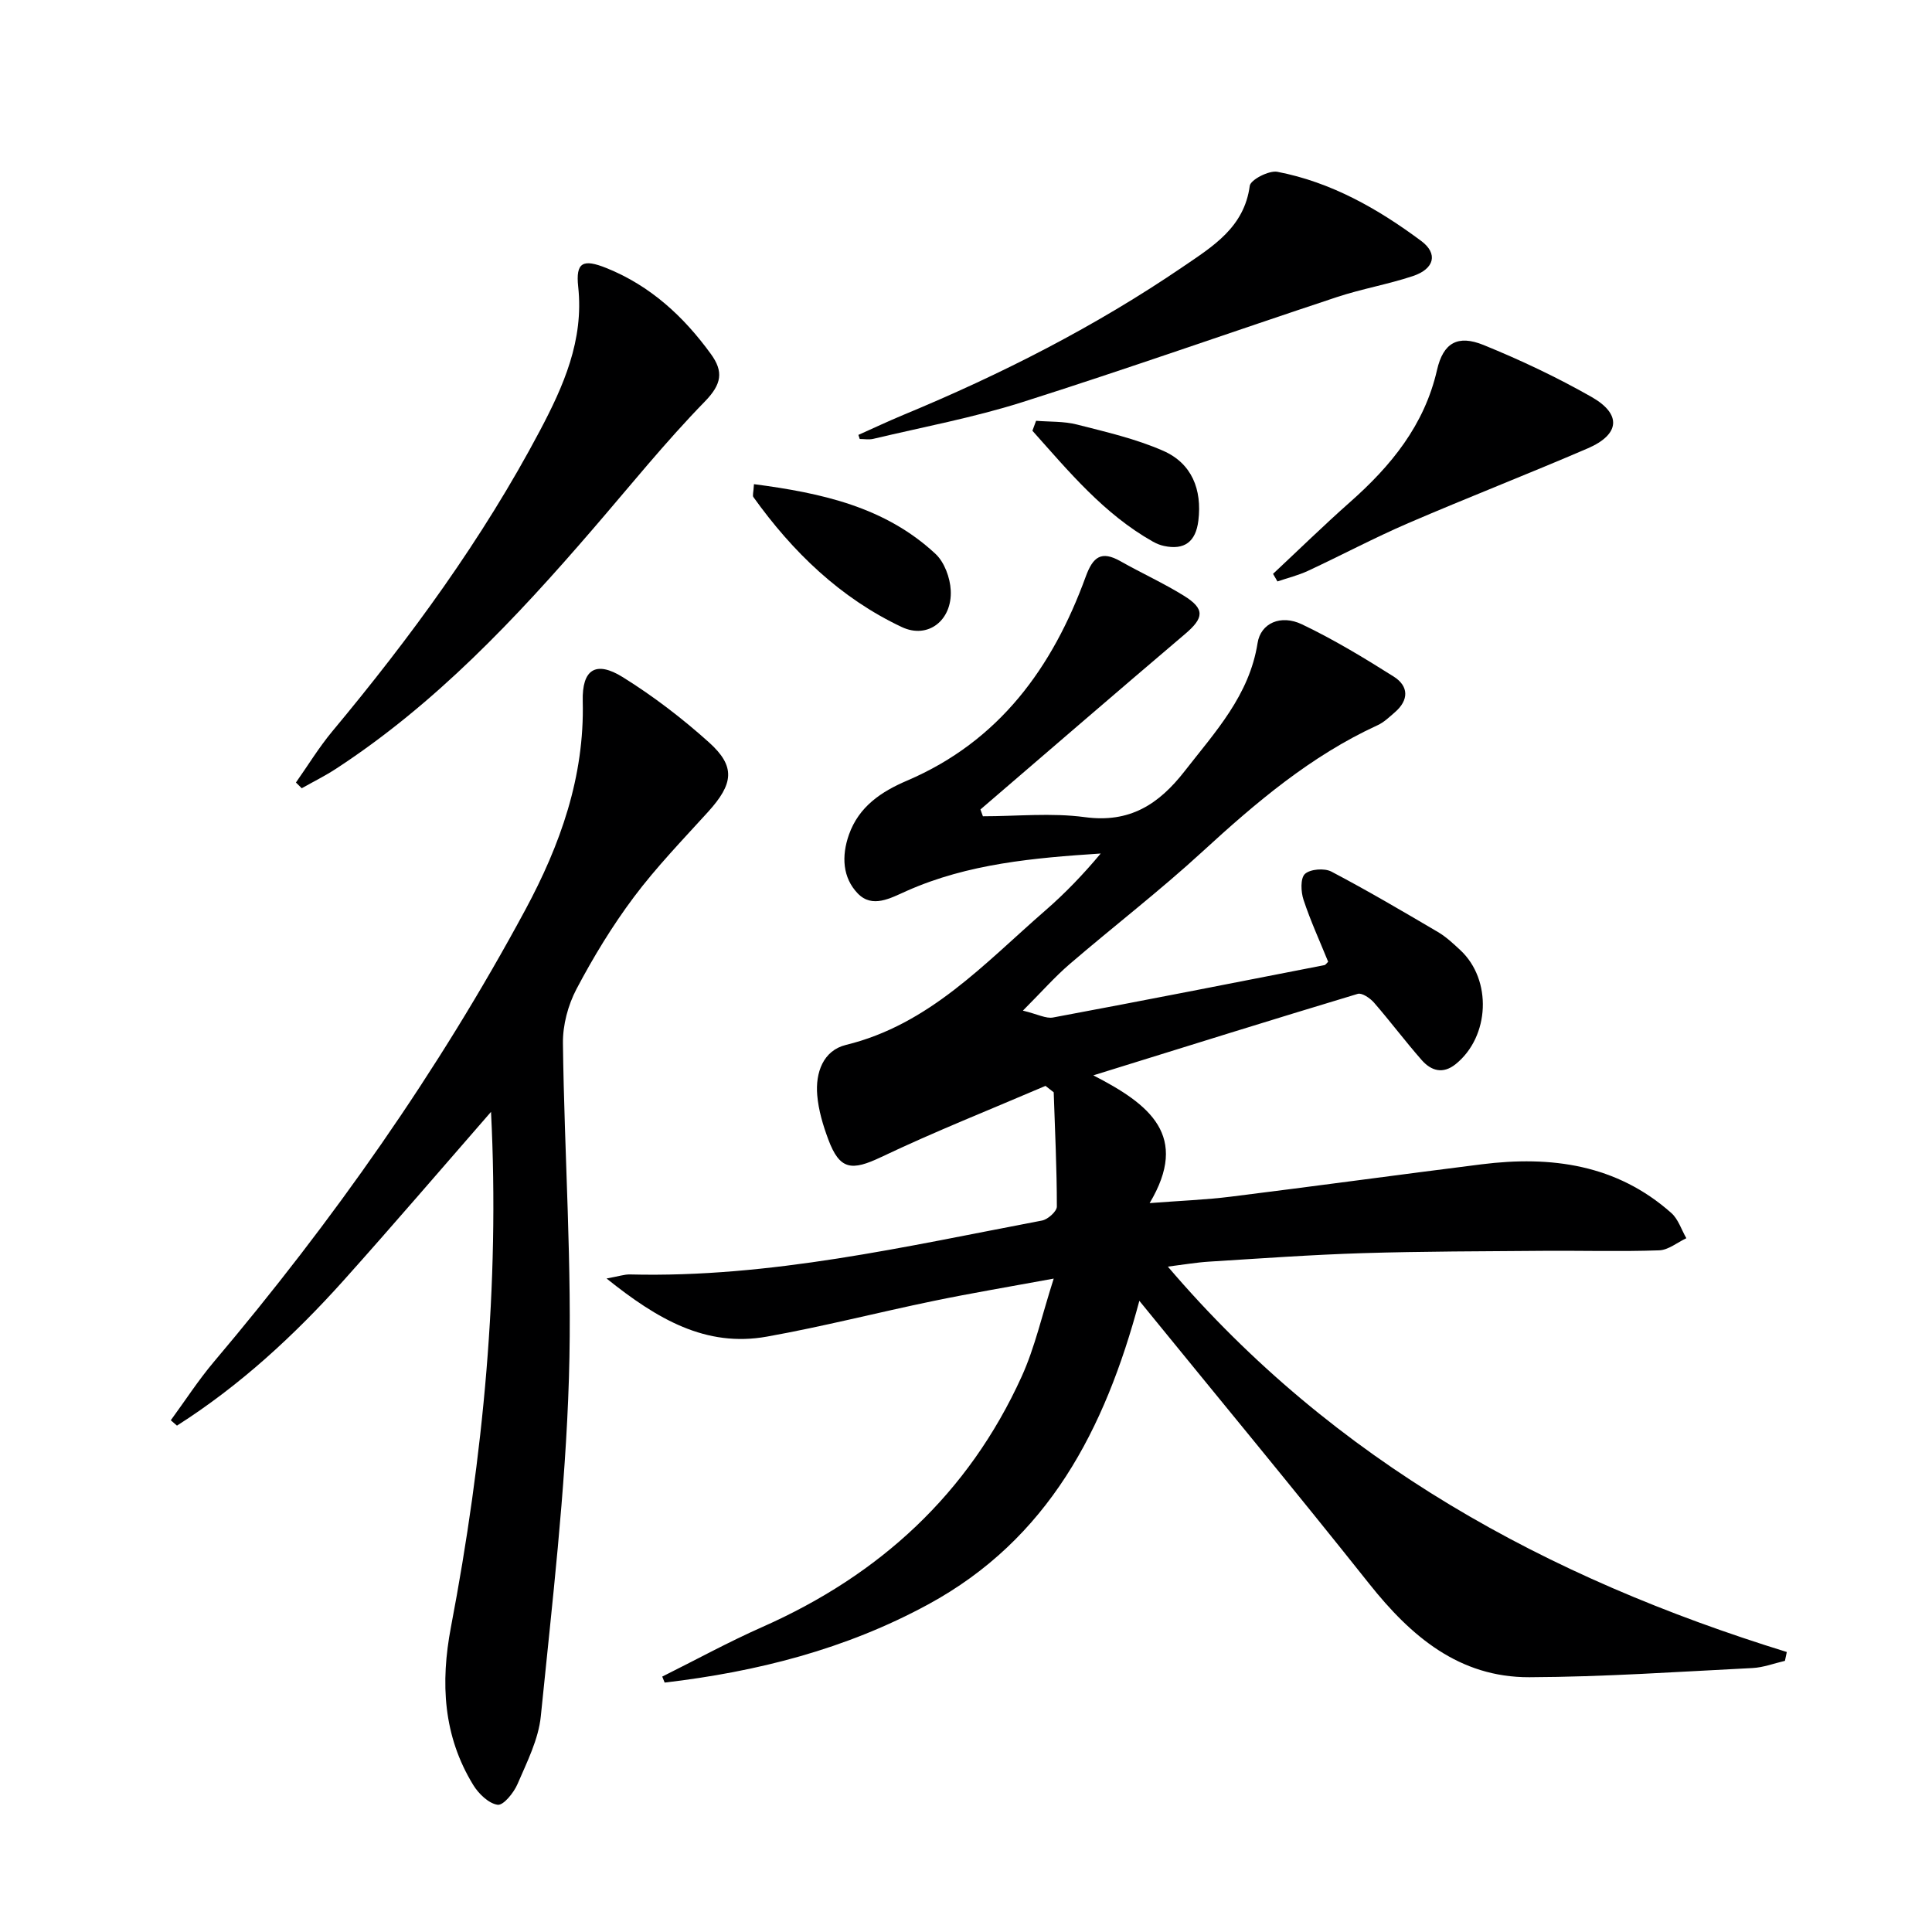 <svg enable-background="new 0 0 400 400" viewBox="0 0 400 400" xmlns="http://www.w3.org/2000/svg"><path d="m235.89 269.32c-7.15 26.69-18.86 49.34-43.71 62.85-17.13 9.31-35.48 13.95-54.57 16.19-.17-.41-.34-.83-.5-1.24 6.91-3.44 13.7-7.16 20.75-10.28 24.25-10.74 42.63-27.56 53.66-51.83 2.76-6.07 4.21-12.72 6.64-20.29-9.34 1.72-17.13 3.02-24.85 4.62-11.52 2.38-22.94 5.32-34.52 7.39-12.67 2.27-22.7-3.61-33.21-12.03 2.52-.45 3.69-.87 4.85-.84 29.02.73 57.09-5.8 85.31-11.16 1.21-.23 3.07-1.9 3.07-2.89 0-7.89-.39-15.78-.65-23.66-.57-.44-1.13-.89-1.7-1.33-11.36 4.87-22.87 9.43-34.03 14.74-6.12 2.91-8.58 2.68-10.94-3.65-1.1-2.94-2.03-6.06-2.29-9.16-.4-4.64 1.21-9.25 5.94-10.41 17.28-4.22 28.68-16.88 41.28-27.83 4.1-3.56 7.87-7.49 11.47-11.8-13.86.91-27.46 2.1-40.17 7.75-3.39 1.51-7.12 3.64-10.13.52-3.15-3.27-3.39-7.73-1.83-12.16 2.07-5.87 6.75-8.94 12.04-11.2 19.1-8.17 30.13-23.42 36.98-42.21 1.5-4.12 3.22-5.47 7.21-3.21 4.33 2.45 8.89 4.52 13.12 7.14 4.4 2.73 4.17 4.59.25 7.92-14.18 12.04-28.25 24.21-42.37 36.33.17.47.34.94.51 1.41 7.04 0 14.19-.75 21.1.18 9.31 1.26 15.32-2.65 20.69-9.55 6.33-8.13 13.37-15.65 15.08-26.5.65-4.13 4.81-5.95 9.16-3.88 6.57 3.13 12.85 6.93 19.01 10.82 3.14 1.98 3.2 4.87.23 7.42-1.13.97-2.25 2.07-3.58 2.67-13.82 6.35-25.17 16-36.27 26.19-8.82 8.1-18.34 15.42-27.43 23.23-3.09 2.65-5.8 5.74-9.71 9.66 3.07.74 4.78 1.7 6.25 1.42 18.74-3.5 37.45-7.18 56.17-10.84.26-.05.46-.4.78-.7-1.72-4.25-3.66-8.46-5.1-12.83-.55-1.66-.67-4.45.29-5.35 1.1-1.01 4.03-1.24 5.47-.49 7.48 3.93 14.77 8.22 22.06 12.51 1.7 1 3.19 2.4 4.65 3.76 6.61 6.16 6.09 17.9-.96 23.59-2.65 2.14-5.08 1.39-7.03-.82-3.4-3.87-6.5-8.01-9.88-11.9-.81-.93-2.5-2.09-3.38-1.82-17.71 5.33-35.36 10.85-54.74 16.87 11.72 6.02 19.97 12.52 11.66 26.45 6.48-.5 11.7-.69 16.86-1.34 17.29-2.15 34.56-4.52 51.85-6.69 14.39-1.81 27.96.01 39.29 10.07 1.45 1.28 2.1 3.47 3.12 5.23-1.88.88-3.73 2.45-5.64 2.51-7.99.28-15.99.04-23.98.1-12.45.1-24.91.1-37.35.48-10.63.33-21.25 1.1-31.86 1.76-2.59.16-5.17.61-8.52 1.03 34.52 40.48 78.58 64.47 128.15 79.79-.13.61-.26 1.22-.39 1.83-2.24.52-4.47 1.38-6.73 1.49-15.39.77-30.79 1.84-46.18 1.9-14.54.05-24.52-8.47-33.17-19.36-15.41-19.39-31.23-38.48-47.58-58.57z" fill="#000001"/><path d="m35.36 294.05c2.97-4.05 5.7-8.29 8.93-12.11 24.57-29.07 46.39-60.02 64.46-93.55 7.25-13.46 12.29-27.58 11.9-43.22-.17-6.58 2.7-8.46 8.31-4.96 6.31 3.93 12.31 8.53 17.84 13.5 5.54 4.99 5.07 8.57-.22 14.4-5.24 5.77-10.69 11.41-15.35 17.63-4.47 5.97-8.39 12.42-11.87 19.02-1.76 3.34-2.86 7.48-2.81 11.25.28 23.12 1.95 46.26 1.24 69.33-.72 23.37-3.48 46.69-5.82 69.98-.48 4.81-2.87 9.49-4.82 14.04-.77 1.8-2.92 4.46-4.11 4.3-1.86-.26-3.94-2.27-5.05-4.08-6.25-10.18-6.82-21.19-4.63-32.7 6.71-35.23 10.12-70.74 8.3-106.68-10.1 11.58-20.15 23.32-30.46 34.83-10.28 11.47-21.55 21.85-34.56 30.13-.43-.36-.85-.74-1.28-1.11z" fill="#000001"/><path d="m61.27 162.01c2.49-3.53 4.75-7.25 7.5-10.56 16.21-19.45 31.12-39.82 42.99-62.24 4.9-9.26 9.15-18.78 7.95-29.84-.55-5.09 1-5.82 5.85-3.87 9.09 3.66 15.98 10.01 21.64 17.82 2.63 3.63 2.22 6.22-1.25 9.79-8.21 8.42-15.61 17.63-23.31 26.55-15.89 18.43-32.51 36.08-53.07 49.5-2.28 1.49-4.73 2.7-7.1 4.04-.39-.39-.79-.79-1.2-1.19z" fill="#000001"/><path d="m177.72 90.04c3.1-1.38 6.18-2.84 9.31-4.14 20.29-8.41 39.8-18.33 57.96-30.72 6.08-4.15 12.62-8.1 13.76-16.71.17-1.26 3.98-3.23 5.72-2.9 11.12 2.14 20.81 7.64 29.78 14.32 3.52 2.62 2.75 5.77-1.73 7.27-5.18 1.72-10.62 2.65-15.8 4.37-21.72 7.2-43.29 14.82-65.09 21.74-10.07 3.19-20.53 5.14-30.83 7.59-.88.21-1.86.03-2.8.03-.09-.28-.19-.57-.28-.85z" fill="#000001"/><path d="m263.57 118.81c5.29-4.95 10.48-10.02 15.9-14.82 8.51-7.52 15.43-15.93 18.05-27.39 1.29-5.64 4.29-7.34 9.64-5.17 7.66 3.12 15.2 6.68 22.38 10.77 6.26 3.57 5.83 7.76-.82 10.63-12.33 5.31-24.85 10.18-37.18 15.49-7.02 3.03-13.79 6.63-20.72 9.86-2.02.94-4.22 1.48-6.34 2.2-.3-.51-.6-1.04-.91-1.57z" fill="#000001"/><path d="m156.1 100.24c14.03 1.84 27.14 4.71 37.58 14.43 1.85 1.72 3.03 4.94 3.16 7.55.32 6.19-4.7 10.17-10.14 7.6-12.71-5.99-22.59-15.54-30.72-26.91-.22-.3.02-.94.12-2.67z" fill="#000001"/><path d="m214.51 87.12c2.82.23 5.74.08 8.44.77 6.04 1.54 12.22 2.96 17.89 5.45 5.91 2.6 8.05 7.99 7.27 14.44-.53 4.38-2.88 6.17-7.13 5.25-.8-.17-1.59-.5-2.3-.9-10.15-5.73-17.38-14.5-24.93-22.95.25-.69.5-1.37.76-2.06z" fill="#000001"/></svg>